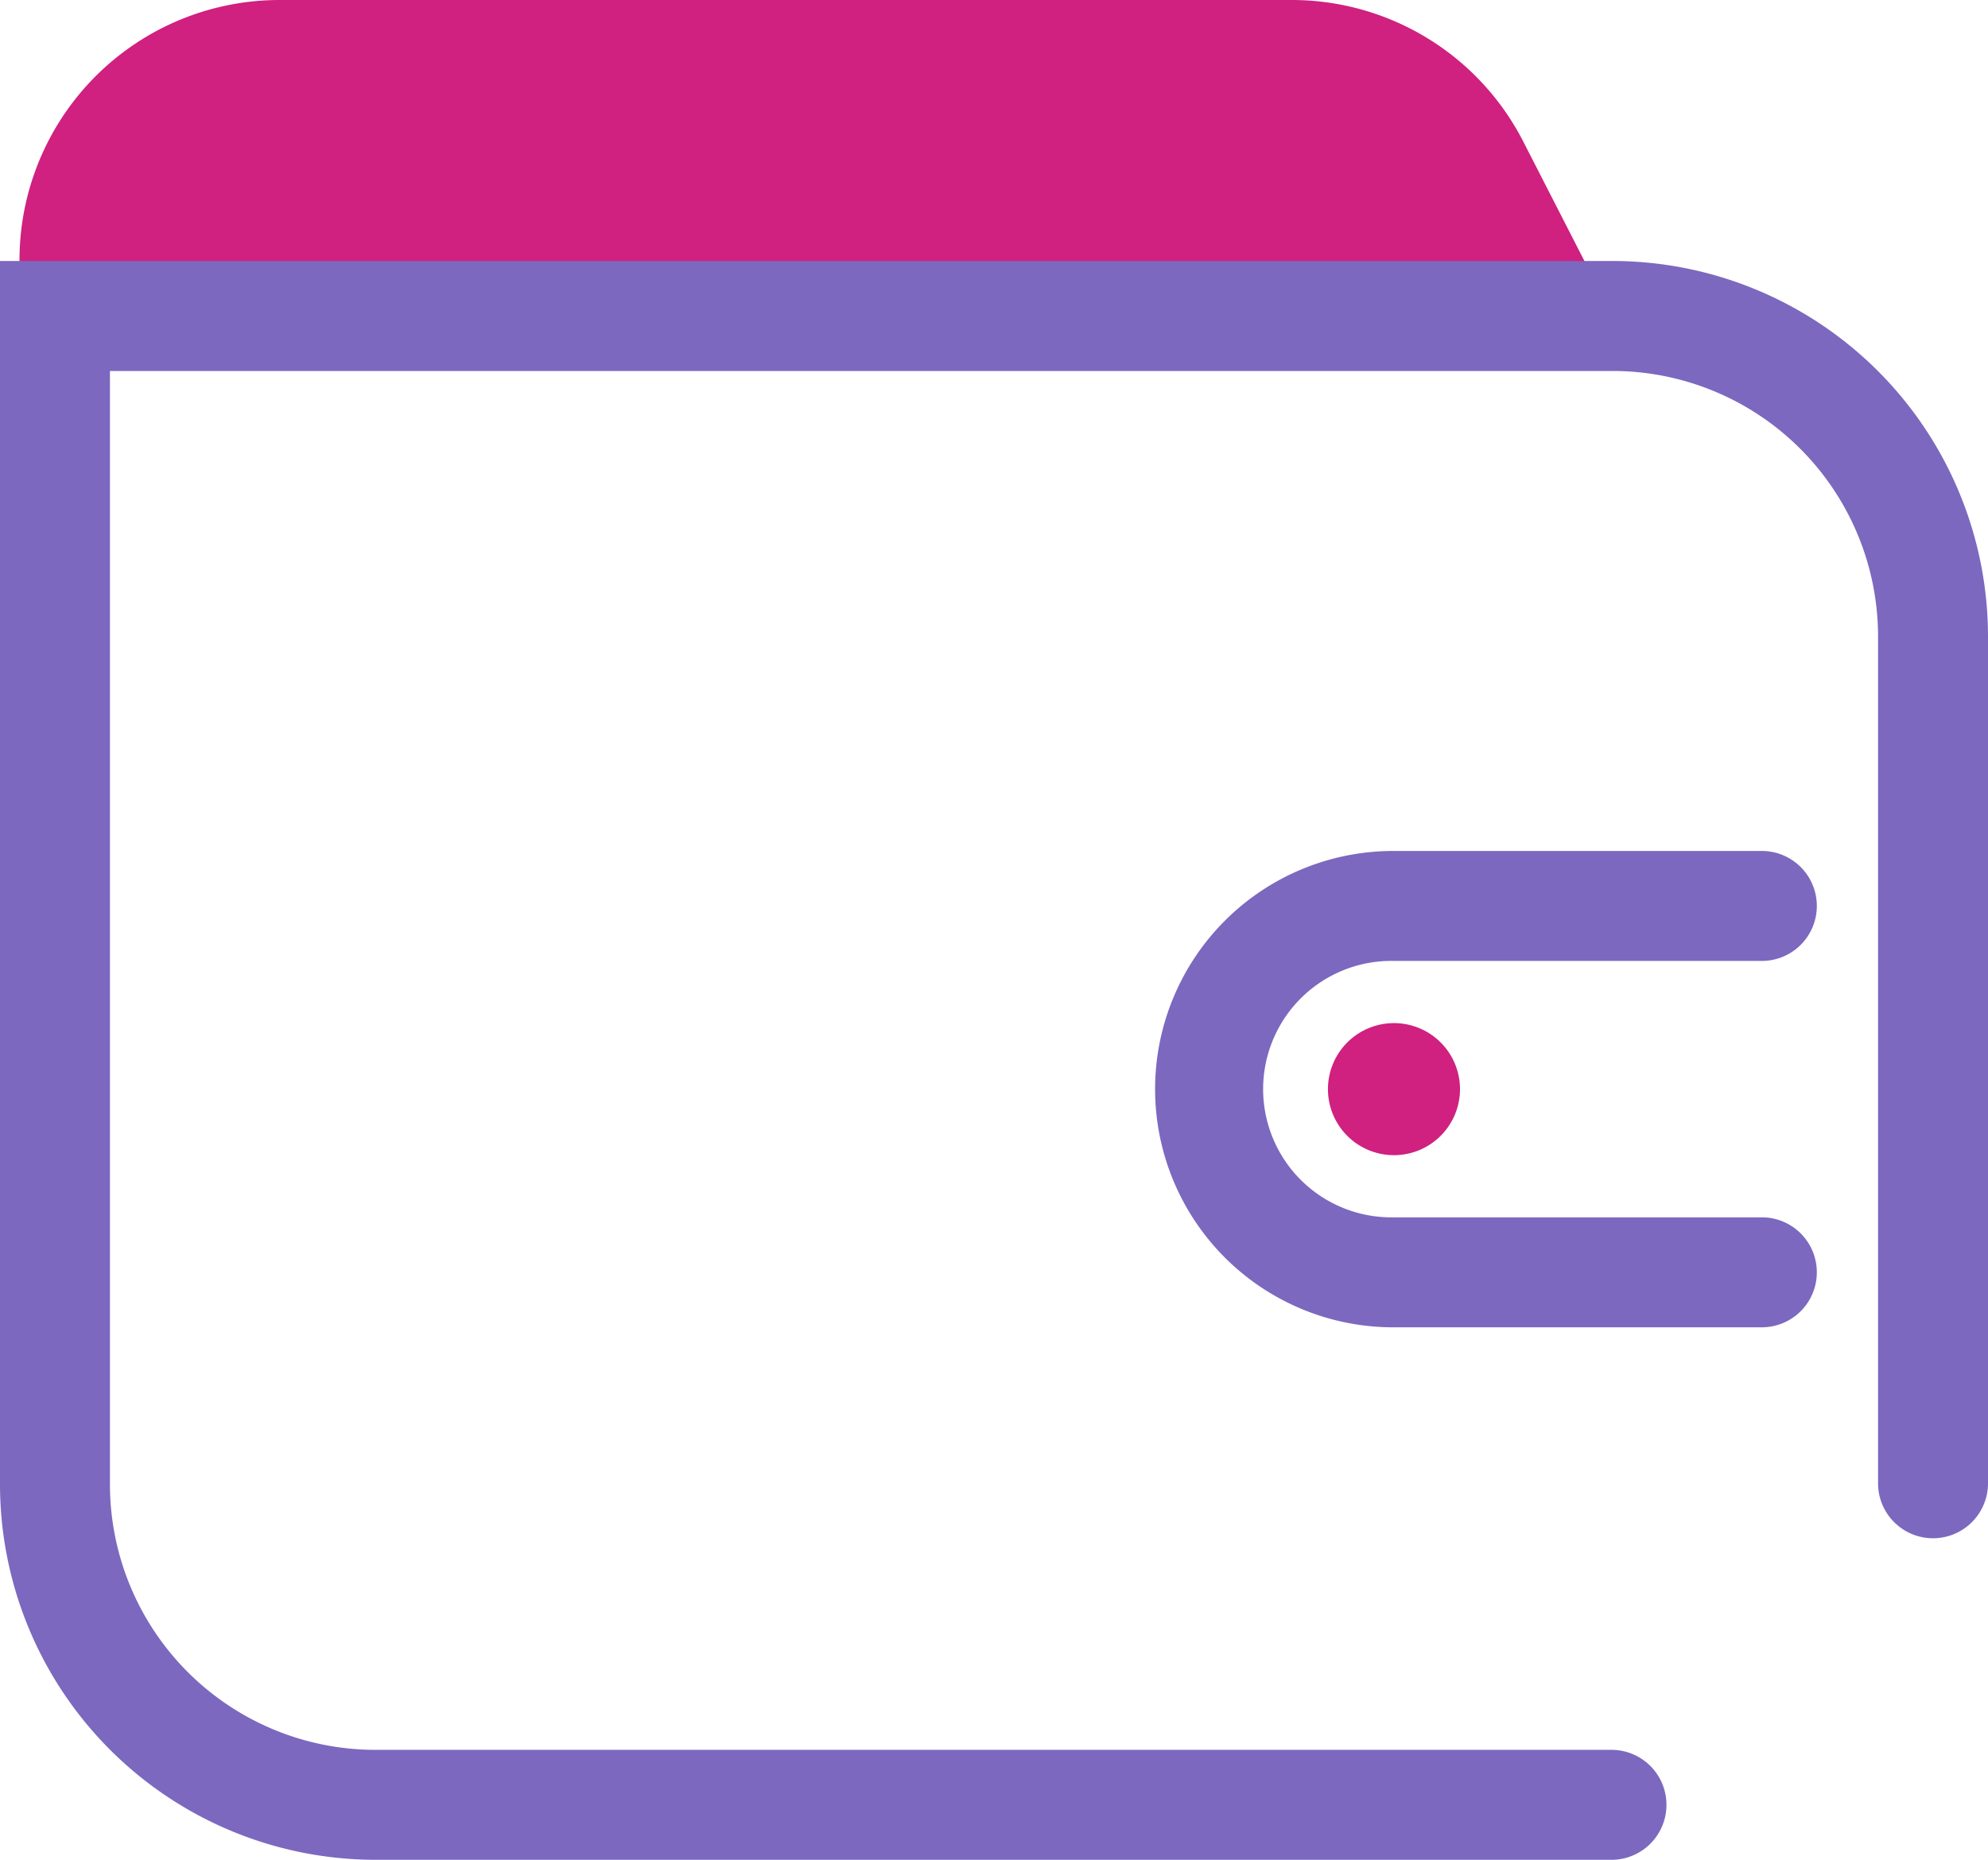 <svg xmlns="http://www.w3.org/2000/svg" xmlns:xlink="http://www.w3.org/1999/xlink" width="70.032" height="65.516" viewBox="0 0 70.032 65.516"><defs><clipPath id="clip-path"><rect id="Rectangle_1401" data-name="Rectangle 1401" width="70.032" height="65.516" fill="none"></rect></clipPath></defs><g id="Groupe_2745" data-name="Groupe 2745" transform="translate(0 0)"><g id="Groupe_2745-2" data-name="Groupe 2745" transform="translate(0 0)" clip-path="url(#clip-path)"><path id="Trac&#xE9;_2865" data-name="Trac&#xE9; 2865" d="M53.658,4.981A9.163,9.163,0,0,0,45.506,0H9.848A9.161,9.161,0,0,0,.687,9.161v1.97h56.12Z" transform="translate(0 0)" fill="#d02080"></path><path id="Trac&#xE9;_2866" data-name="Trac&#xE9; 2866" d="M56.812,65.512H13.221A13.237,13.237,0,0,1,0,52.292V9.191H56.812A13.236,13.236,0,0,1,70.032,22.412v29.88a1.937,1.937,0,0,1-3.873,0V22.412a9.358,9.358,0,0,0-9.347-9.347H3.873V52.292a9.358,9.358,0,0,0,9.347,9.347H56.812a1.937,1.937,0,0,1,0,3.873Z" transform="translate(0 0.003)" fill="#7c68bf"></path><path id="Trac&#xE9;_2867" data-name="Trac&#xE9; 2867" d="M62.094,46.746H49.066a8.39,8.39,0,0,1,0-16.78H62.094a1.937,1.937,0,0,1,0,3.873H49.066a4.517,4.517,0,1,0,0,9.033H62.094a1.937,1.937,0,0,1,0,3.873Z" transform="translate(0.015 0.011)" fill="#7c68bf"></path><path id="Trac&#xE9;_2868" data-name="Trac&#xE9; 2868" d="M51.415,38.354a2.326,2.326,0,1,0-2.326,2.326,2.326,2.326,0,0,0,2.326-2.326" transform="translate(0.017 0.013)" fill="#d02080"></path></g></g></svg>